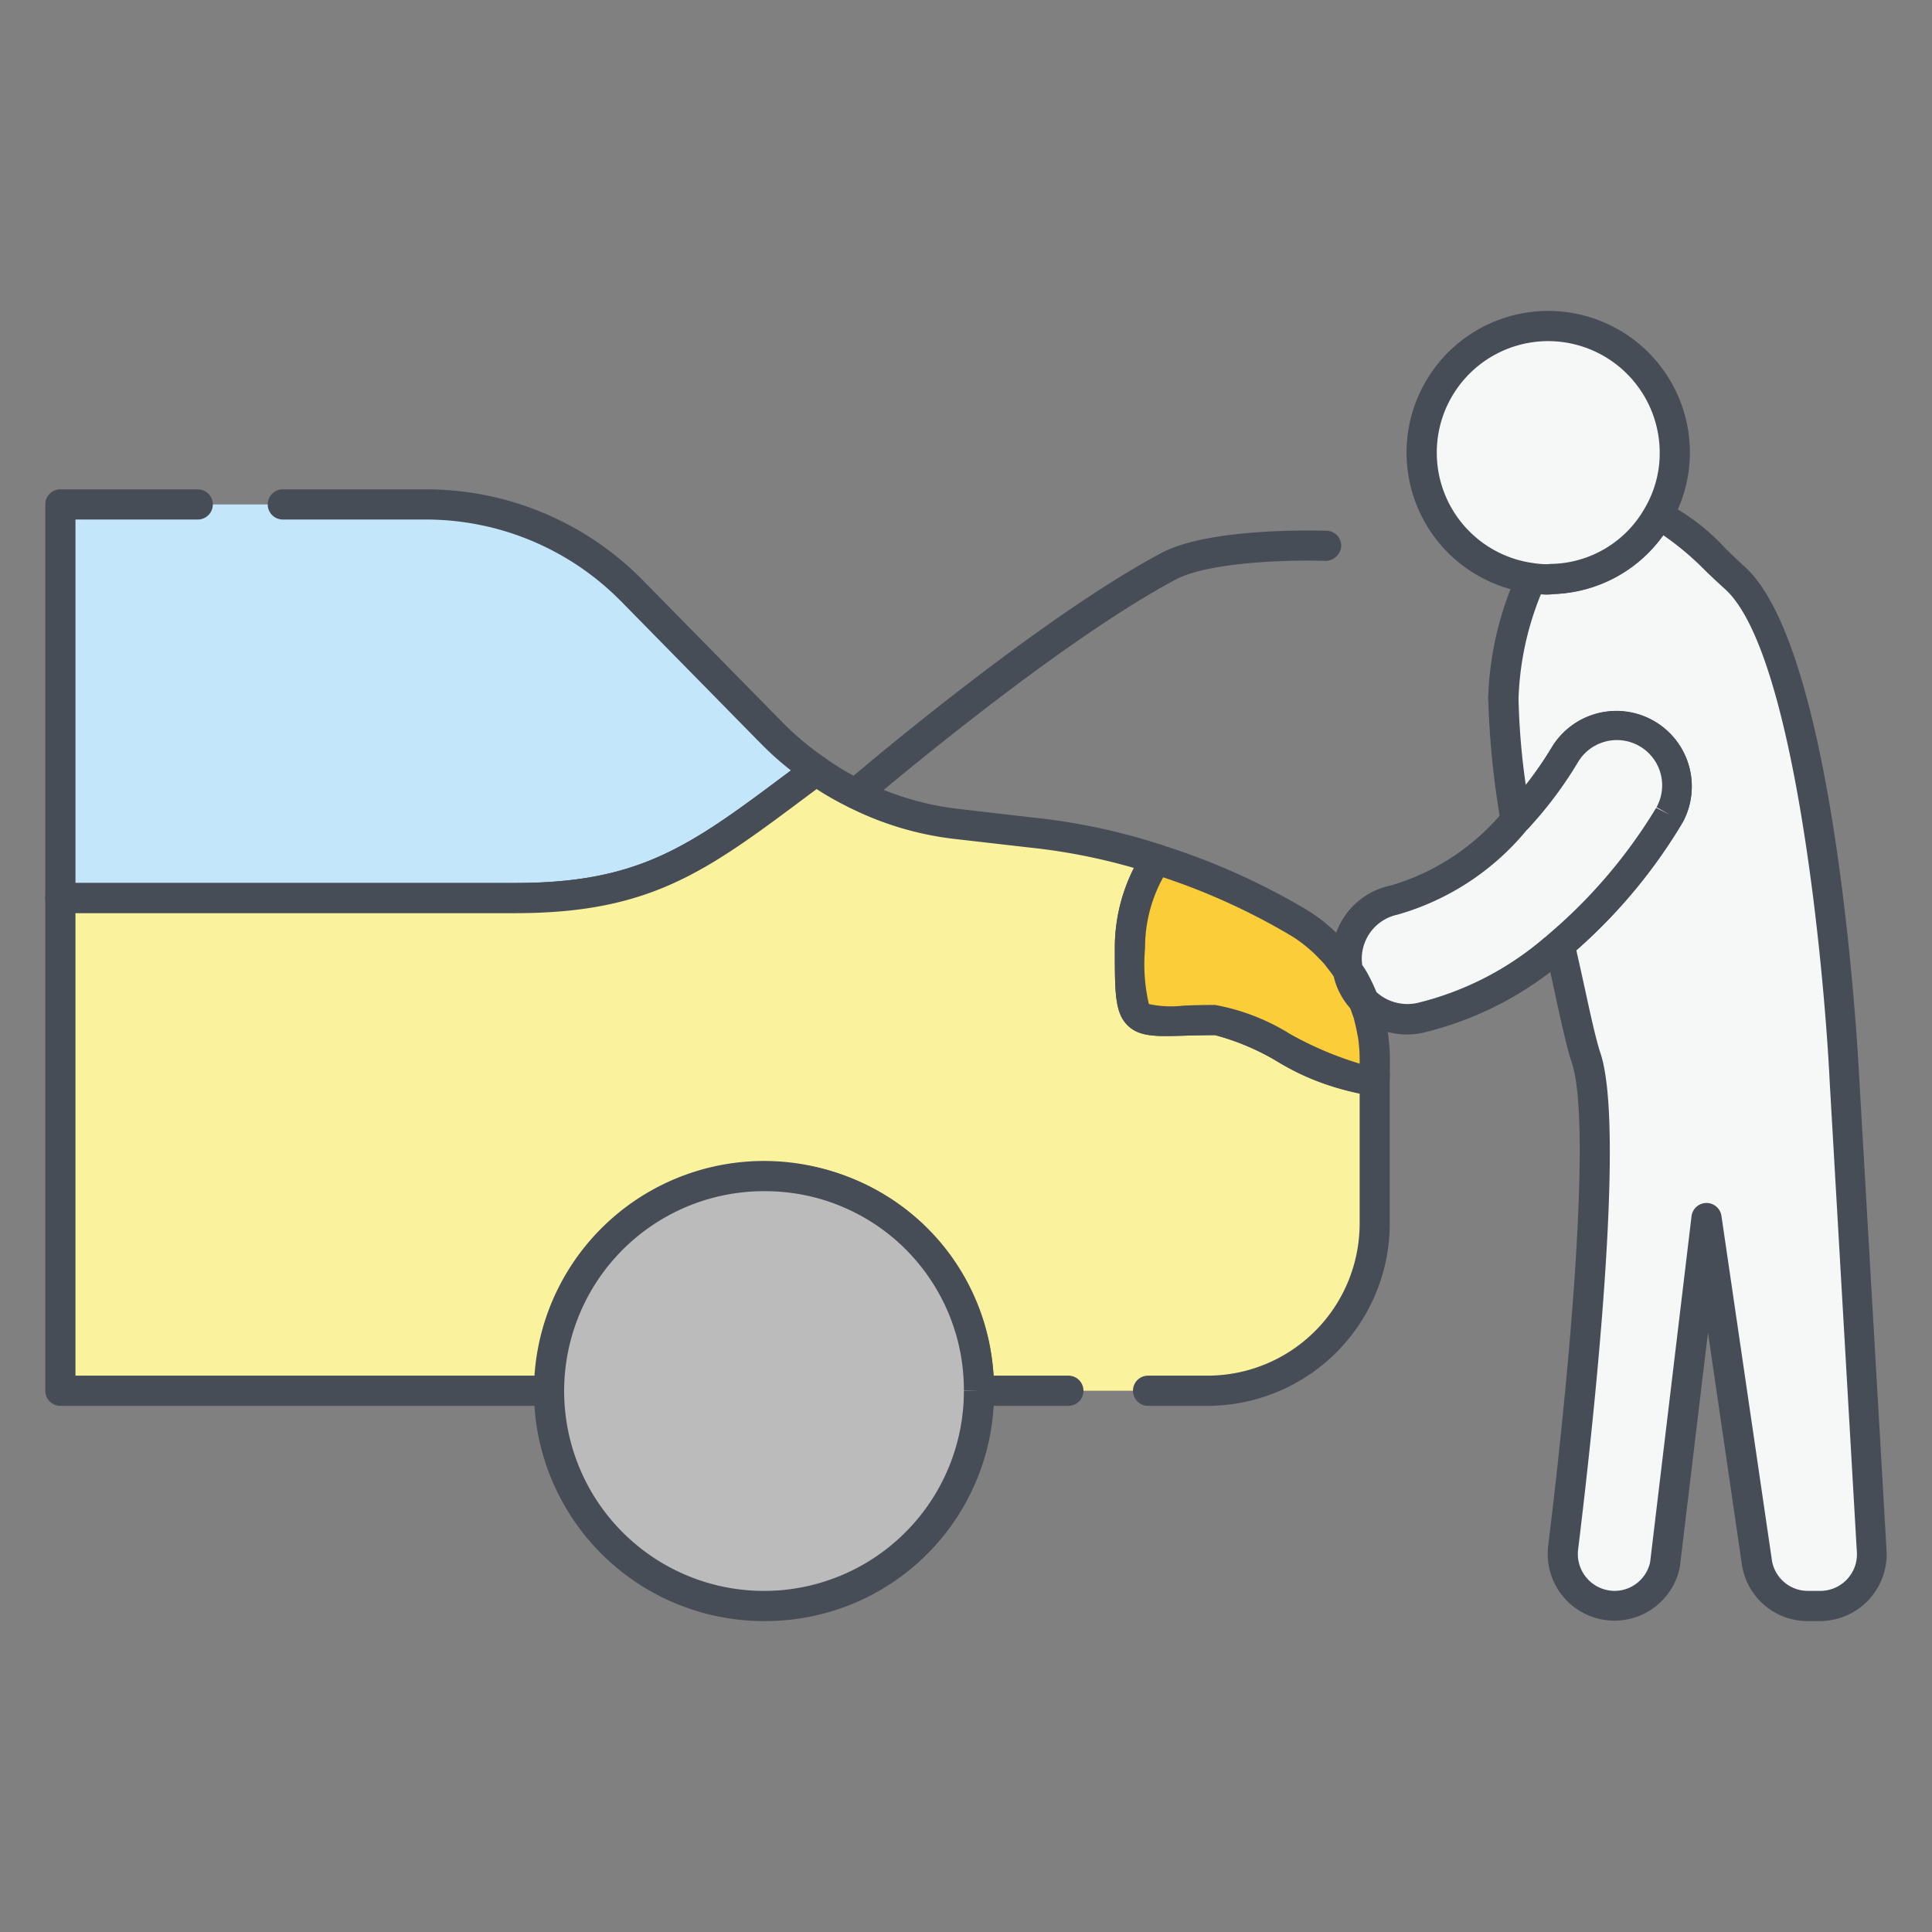 <?xml version="1.0"?>
<svg xmlns="http://www.w3.org/2000/svg" id="color_icons" data-name="color icons" viewBox="0 0 64 64"><rect x="0" y="0" width="64" height="64" fill="#808080" stroke="none"/><path d="M9.368,16.71H14.11a9.613,9.613,0,0,1,6.84,2.88l4.62,4.7a10.092,10.092,0,0,0,1.47,1.23c-3.69,2.75-5.4,4.23-9.98,4.23H2V16.71H6.55" fill="#c3e6fa"/><path d="M17.06,30.25H2a.5.5,0,0,1-.5-.5V16.71a.5.5,0,0,1,.5-.5H6.55a.5.5,0,1,1,0,1H2.5V29.25H17.06c4.161,0,5.807-1.231,9.086-3.687l.055-.041a10.336,10.336,0,0,1-.989-.882l-4.618-4.7a9.072,9.072,0,0,0-6.484-2.73H9.369a.5.5,0,0,1,0-1H14.11a10.064,10.064,0,0,1,7.2,3.028l4.62,4.7a9.553,9.553,0,0,0,1.4,1.169.5.5,0,0,1,.015.813l-.594.443C23.4,28.87,21.553,30.25,17.06,30.25Z" fill="#464d57"/><path d="M35.391,46.07H32.43a7.006,7.006,0,1,0-14.01,0H2V29.75H17.06c4.58,0,6.29-1.48,9.98-4.23a9.455,9.455,0,0,0,1.3.77,9.938,9.938,0,0,0,3.42,1.01l2.41.28a20.079,20.079,0,0,1,4.14.88,5.33,5.33,0,0,0-.88,2.94c0,2.87-.01,2.39,2.82,2.39,1.11,0,4.45,2.46,5.29,1.85v4.85a5.525,5.525,0,0,1-5.49,5.58H38.031" fill="#fbf29d"/><path d="M40.05,46.57H38.031a.5.5,0,0,1,0-1H40.05a5.042,5.042,0,0,0,4.99-5.08V36.229a8.881,8.881,0,0,1-2.76-1.086,8,8,0,0,0-2.03-.853c-.4,0-.743.01-1.036.018-.913.028-1.466.042-1.855-.336-.429-.417-.429-1.082-.429-2.54a5.871,5.871,0,0,1,.632-2.68,19.908,19.908,0,0,0-3.445-.675L31.7,27.8a10.417,10.417,0,0,1-3.587-1.061,9.784,9.784,0,0,1-1.061-.6l-.309.23C23.4,28.87,21.553,30.25,17.06,30.25H2.5V45.57H17.937a7.5,7.5,0,0,1,14.976,0h2.478a.5.5,0,0,1,0,1H32.43a.5.5,0,0,1-.5-.5,6.506,6.506,0,1,0-13.01,0,.5.5,0,0,1-.5.5H2a.5.5,0,0,1-.5-.5V29.75a.5.5,0,0,1,.5-.5H17.06c4.161,0,5.807-1.231,9.086-3.687l.595-.445a.5.5,0,0,1,.588-.007,8.822,8.822,0,0,0,1.231.73,9.46,9.46,0,0,0,3.253.962l2.415.28a20.616,20.616,0,0,1,4.238.9.5.5,0,0,1,.261.751,4.8,4.8,0,0,0-.8,2.664,5.86,5.86,0,0,0,.126,1.855,3.472,3.472,0,0,0,1.13.054c.3-.009.653-.019,1.064-.019a7.079,7.079,0,0,1,2.483.961,7.387,7.387,0,0,0,2.525.978.487.487,0,0,1,.515-.039.5.5,0,0,1,.267.45v4.85A6.042,6.042,0,0,1,40.05,46.57Z" fill="#464d57"/><path d="M32.43,46.07v.01a7.006,7.006,0,1,1-14.01,0v-.01a7.006,7.006,0,1,1,14.01,0Z" fill="#babbba"/><path d="M25.42,53.7a7.621,7.621,0,1,1,7.51-7.631h0v.01A7.574,7.574,0,0,1,25.42,53.7Zm0-14.24a6.621,6.621,0,1,0,6.51,6.62l.5-.01h-.5A6.581,6.581,0,0,0,25.42,39.46Z" fill="#464d57"/><path d="M45.54,35.08v.56c-.84.61-4.18-1.85-5.29-1.85-2.83,0-2.82.48-2.82-2.39a5.33,5.33,0,0,1,.88-2.94,22.236,22.236,0,0,1,4.71,2.1,4.759,4.759,0,0,1,.68.5,3.341,3.341,0,0,1,.33.32,2.172,2.172,0,0,1,.32.36,3.188,3.188,0,0,1,.3.42c0,.01,0,.01.01.02v.02a1.883,1.883,0,0,0,.51.94v.01l.15.42a.749.749,0,0,1,.04.16c.03.12.06.24.08.36a3.354,3.354,0,0,1,.07.44A4.933,4.933,0,0,1,45.54,35.08Z" fill="#fbcd38"/><path d="M45.181,36.235a7.888,7.888,0,0,1-2.9-1.092,8,8,0,0,0-2.03-.853c-.4,0-.743.01-1.036.019-.913.025-1.466.041-1.855-.337-.429-.417-.429-1.082-.429-2.54a5.819,5.819,0,0,1,.964-3.248.5.5,0,0,1,.565-.2,22.775,22.775,0,0,1,4.816,2.148,5.327,5.327,0,0,1,.76.558,3.7,3.7,0,0,1,.365.356,2.459,2.459,0,0,1,.361.411,3.234,3.234,0,0,1,.318.448l.024.044a.511.511,0,0,1,.057.233,1.425,1.425,0,0,0,.363.606.5.5,0,0,1,.135.243l.133.374a1.2,1.2,0,0,1,.063.247c.024.09.057.224.079.358a3.5,3.5,0,0,1,.076.49,5.167,5.167,0,0,1,.031.582v.56a.5.5,0,0,1-.206.4A1.075,1.075,0,0,1,45.181,36.235Zm.359-.595h0Zm-5.29-2.35a7.079,7.079,0,0,1,2.483.961,11.53,11.53,0,0,0,2.307.983V35.08a4.39,4.39,0,0,0-.027-.493,2.714,2.714,0,0,0-.054-.353c-.03-.169-.057-.275-.084-.38,0-.007-.024-.11-.026-.117l-.121-.337a2.382,2.382,0,0,1-.545-1.046,2.734,2.734,0,0,0-.215-.291,2.02,2.02,0,0,0-.277-.316,3.5,3.5,0,0,0-.313-.3,4.25,4.25,0,0,0-.624-.459,21.729,21.729,0,0,0-4.222-1.926,4.815,4.815,0,0,0-.6,2.343,5.86,5.86,0,0,0,.126,1.855,3.472,3.472,0,0,0,1.13.054C39.487,33.3,39.839,33.29,40.25,33.29Z" fill="#464d57"/><path d="M28.345,26.794a.5.5,0,0,1-.325-.88c.256-.22,6.338-5.411,10.461-7.6,1.618-.859,5.31-.736,5.466-.733a.5.5,0,0,1,.482.518.527.527,0,0,1-.517.482c-.995-.04-3.816.007-4.962.616-4.027,2.137-10.218,7.423-10.28,7.477A.5.5,0,0,1,28.345,26.794Z" fill="#464d57"/><path d="M62,51.39a1.714,1.714,0,0,1-1.71,1.81h-.4a1.709,1.709,0,0,1-1.69-1.42L56.53,40.35,55.15,51.86a1.7,1.7,0,0,1-1.66,1.34,1.722,1.722,0,0,1-1.71-1.92c.51-4.17,1.56-13.88.76-16.24-.25-.75-.56-2.41-.88-3.74a17.25,17.25,0,0,0,3.65-4.31,2,2,0,0,0-3.48-1.97,12.836,12.836,0,0,1-1.46,1.97c-.05.06-.1.11-.16.17a28.5,28.5,0,0,1-.41-4.03,10.233,10.233,0,0,1,.94-3.98,3.313,3.313,0,0,0,.55.04.487.487,0,0,0,.12-.01,4.149,4.149,0,0,0,3.51-2.1,10.906,10.906,0,0,1,2.53,2.05c2.97,2.63,3.65,16.68,3.65,16.68Z" fill="#f6f8f7"/><path d="M60.29,53.7h-.4a2.2,2.2,0,0,1-2.182-1.836l-1.129-7.722-.933,7.778a2.211,2.211,0,0,1-4.362-.7c.8-6.514,1.42-14.141.782-16.022-.166-.5-.35-1.344-.545-2.238-.112-.519-.229-1.055-.347-1.545a.5.5,0,0,1,.166-.5,16.928,16.928,0,0,0,3.522-4.149,1.5,1.5,0,1,0-2.6-1.5h0a13.185,13.185,0,0,1-1.521,2.055c-.048.057-.1.115-.171.182a.508.508,0,0,1-.51.128.5.5,0,0,1-.345-.39,28.807,28.807,0,0,1-.417-4.129,10.775,10.775,0,0,1,.994-4.189.492.492,0,0,1,.527-.268,2.886,2.886,0,0,0,.469.033.474.474,0,0,1,.107-.01,3.635,3.635,0,0,0,3.088-1.847.5.5,0,0,1,.619-.218,7.115,7.115,0,0,1,2.073,1.574c.208.2.409.394.6.566,3.093,2.739,3.79,16.448,3.819,17.03l.9,15.575A2.214,2.214,0,0,1,60.29,53.7ZM56.53,39.85a.5.5,0,0,1,.495.427L58.7,51.708a1.205,1.205,0,0,0,1.2.992h.4a1.21,1.21,0,0,0,.885-.384,1.2,1.2,0,0,0,.326-.9h0l-.9-15.58c-.187-3.855-1.176-14.292-3.482-16.335-.2-.18-.417-.384-.635-.594A9.561,9.561,0,0,0,55.1,17.731a4.625,4.625,0,0,1-3.628,1.947,1.547,1.547,0,0,1-.427.007,9.985,9.985,0,0,0-.742,3.457A23.439,23.439,0,0,0,50.543,26a11.778,11.778,0,0,0,.849-1.225,2.5,2.5,0,0,1,4.354,2.456,17.792,17.792,0,0,1-3.529,4.247c.095.413.19.845.282,1.267.189.867.367,1.688.515,2.133.845,2.494-.234,12.341-.738,16.459A1.222,1.222,0,0,0,53.49,52.7a1.209,1.209,0,0,0,1.172-.946L56.034,40.29a.5.5,0,0,1,.49-.44Z" fill="#464d57"/><path d="M55.48,15a4.072,4.072,0,0,1-.56,2.08,4.149,4.149,0,0,1-3.51,2.1.487.487,0,0,1-.12.01,3.313,3.313,0,0,1-.55-.04A4.193,4.193,0,1,1,55.48,15Z" fill="#f6f8f7"/><path d="M51.29,19.69a3.83,3.83,0,0,1-.63-.046A4.693,4.693,0,1,1,55.98,15a4.7,4.7,0,0,1-4.511,4.678A1.055,1.055,0,0,1,51.29,19.69Zm0-8.39a3.693,3.693,0,0,0-.487,7.354,2.92,2.92,0,0,0,.487.036.474.474,0,0,1,.107-.01,3.635,3.635,0,0,0,3.088-1.847A3.592,3.592,0,0,0,54.98,15,3.7,3.7,0,0,0,51.29,11.3Z" fill="#464d57"/><path d="M55.31,26.99a17.25,17.25,0,0,1-3.65,4.31c-.06.06-.13.11-.2.17a10.682,10.682,0,0,1-4.41,2.25,2.2,2.2,0,0,1-.44.05,1.989,1.989,0,0,1-1.44-.62v-.01a.076.076,0,0,0-.02-.05,4.538,4.538,0,0,0-.21-.45,2.833,2.833,0,0,0-.28-.46c-.01-.01-.01-.01-.01-.02a2,2,0,0,1,1.53-2.34,8.1,8.1,0,0,0,4.03-2.66c.06-.06.11-.11.16-.17a12.836,12.836,0,0,0,1.46-1.97,2,2,0,0,1,3.48,1.97Z" fill="#f6f8f7"/><path d="M46.61,34.27a2.5,2.5,0,0,1-1.8-.775.512.512,0,0,1-.122-.219h0a4.357,4.357,0,0,0-.187-.4,2.493,2.493,0,0,0-.229-.383.568.568,0,0,1-.12-.332,2.452,2.452,0,0,1,1.921-2.828,7.629,7.629,0,0,0,3.764-2.5c.074-.075.114-.114.153-.161a12.651,12.651,0,0,0,1.4-1.889,2.5,2.5,0,0,1,4.354,2.456l-.008.014-.428-.259.413.283a17.655,17.655,0,0,1-3.743,4.411,1.664,1.664,0,0,1-.137.119,11.255,11.255,0,0,1-4.685,2.4A2.7,2.7,0,0,1,46.61,34.27Zm-1.008-1.4a1.531,1.531,0,0,0,1.349.354,10.125,10.125,0,0,0,4.192-2.146,2.029,2.029,0,0,0,.162-.136,17.06,17.06,0,0,0,3.557-4.181l.448.224-.435-.245a1.5,1.5,0,0,0-2.611-1.477h0a13.185,13.185,0,0,1-1.521,2.055c-.048.057-.1.115-.171.182a8.584,8.584,0,0,1-4.282,2.8,1.494,1.494,0,0,0-1.165,1.666,2.918,2.918,0,0,1,.228.378A5.666,5.666,0,0,1,45.6,32.875Z" fill="#464d57"/></svg>
